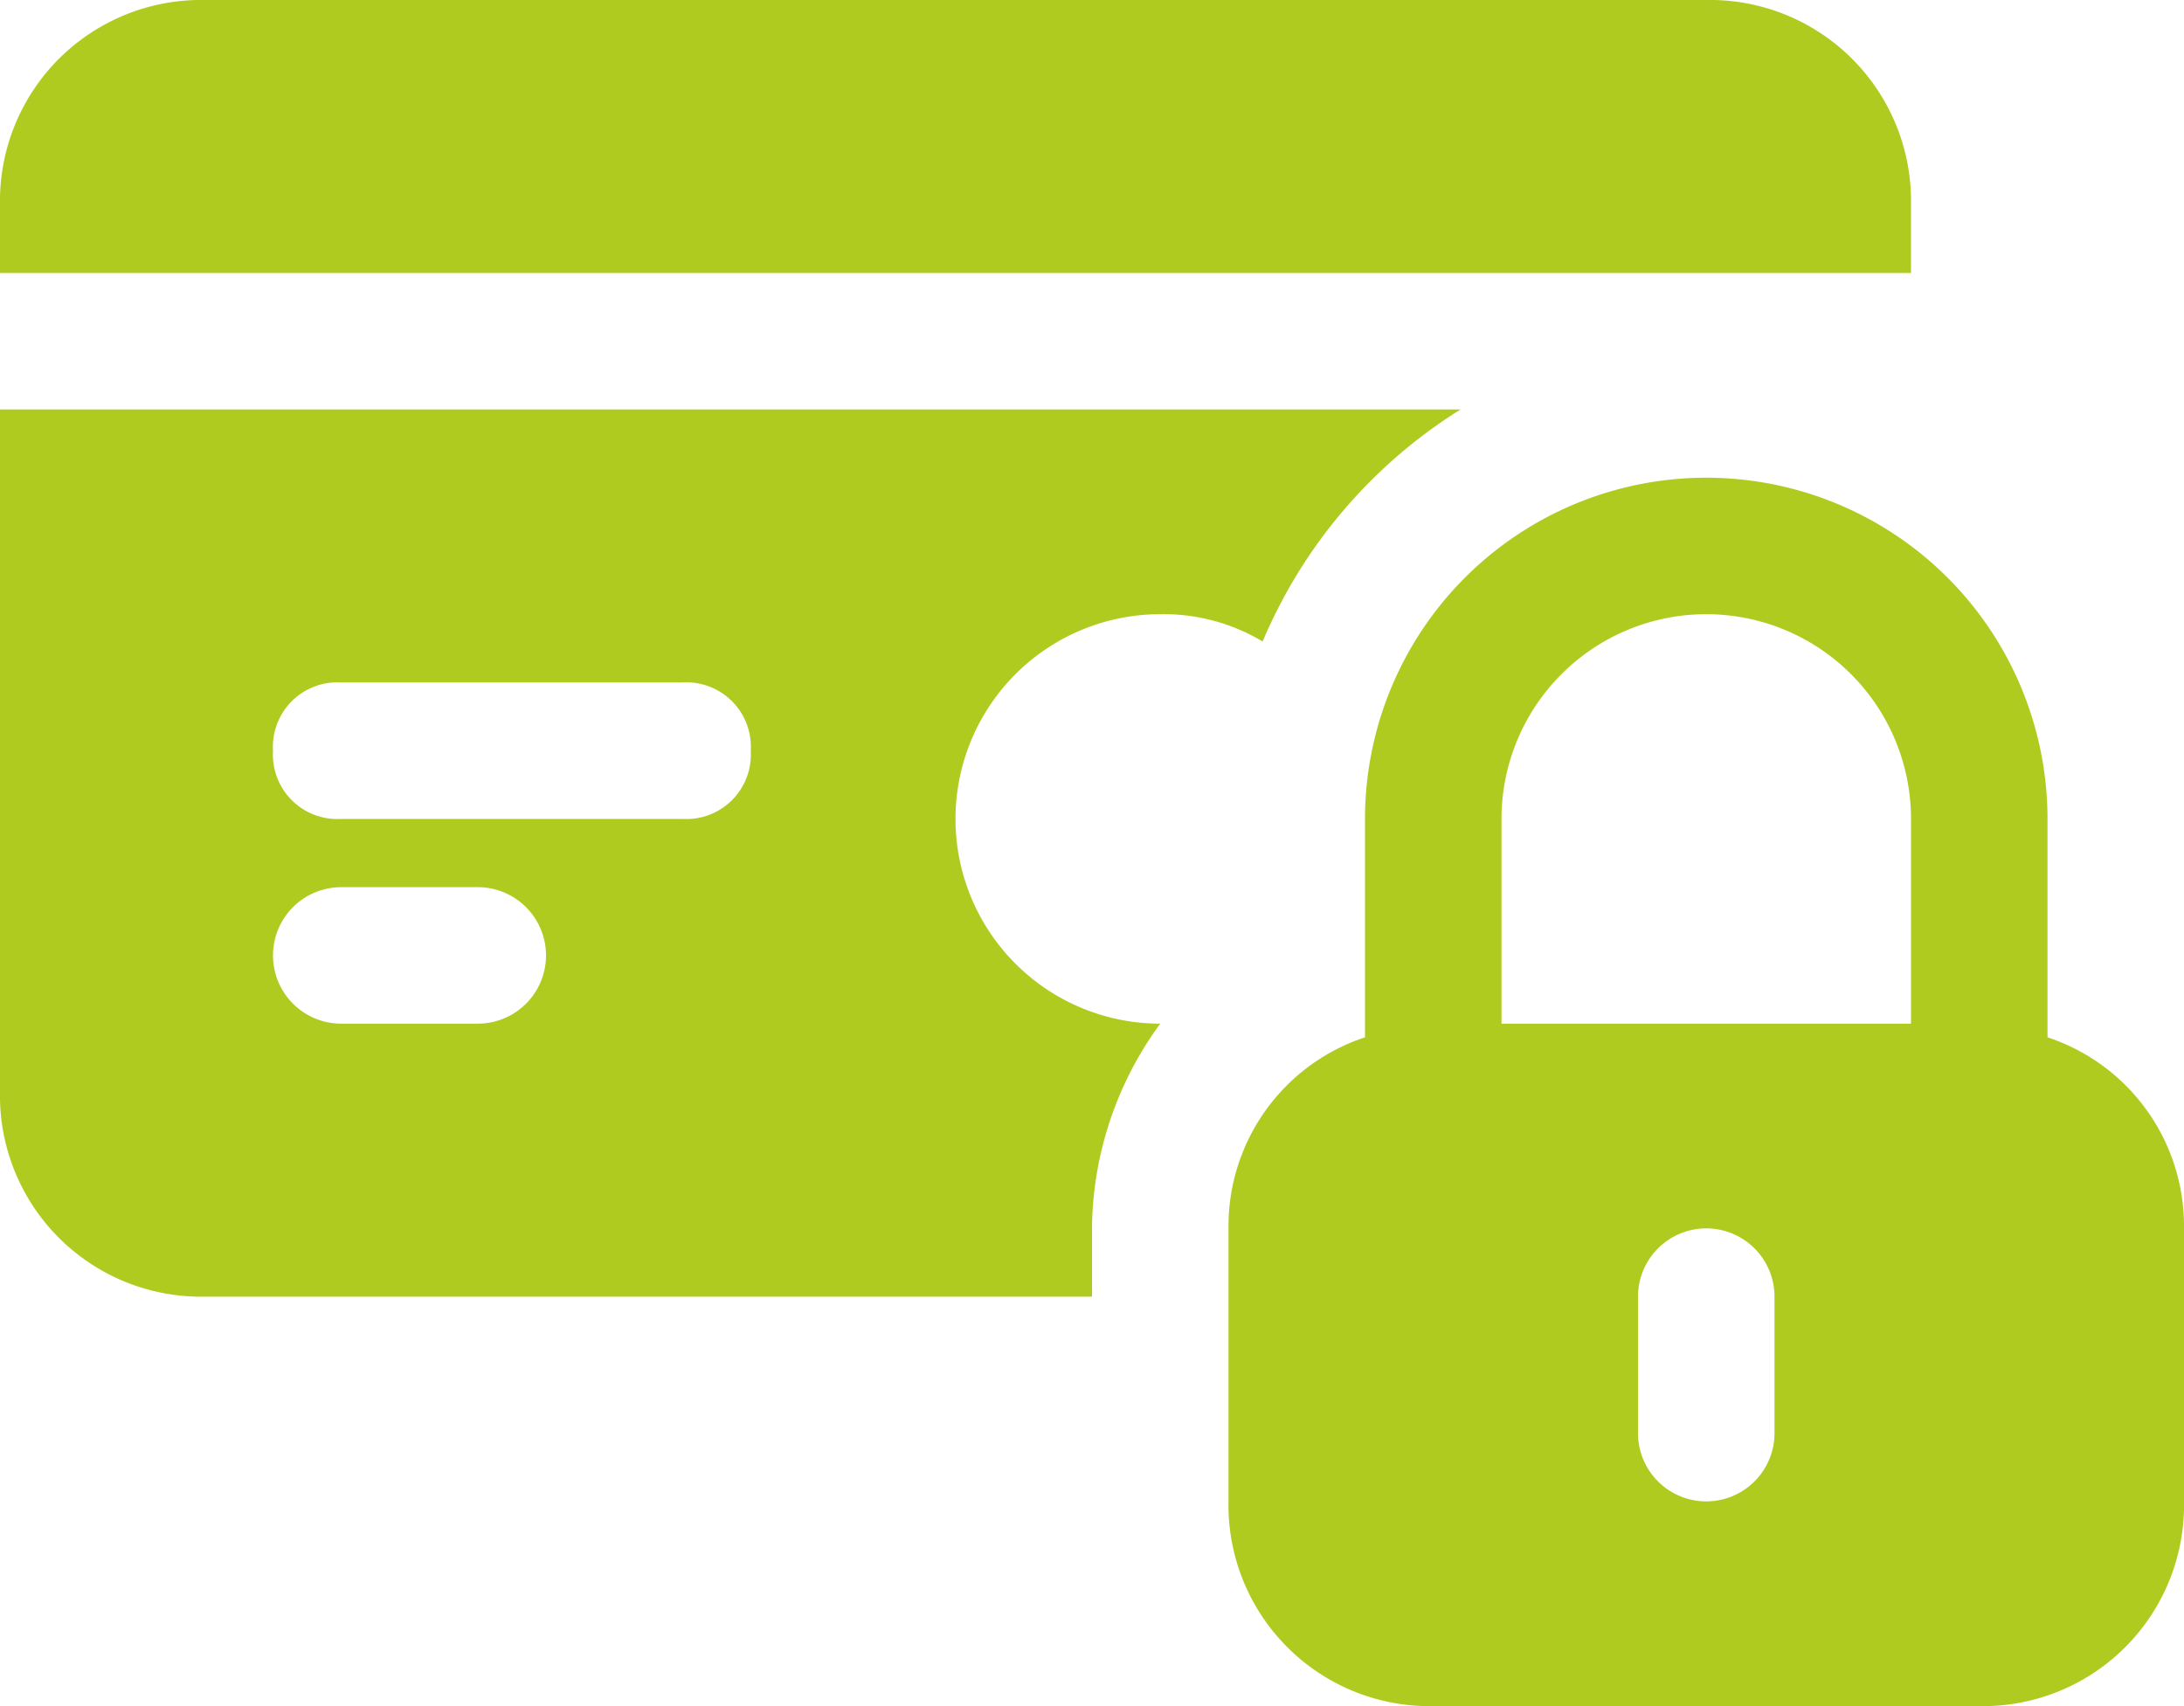 <svg xmlns="http://www.w3.org/2000/svg" width="69.12" height="54" viewBox="0 0 69.12 54">
  <g id="Unsecure" transform="translate(0 -7)">
    <path id="Path_563" data-name="Path 563" d="M60.48,15.64V13.48A6.364,6.364,0,0,0,54,7H6.48A6.364,6.364,0,0,0,0,13.48v2.16Z" fill="#b0cb1f"/>
    <path id="Path_564" data-name="Path 564" d="M43.92,31.712V24.8a10.8,10.8,0,0,0-21.6,0v6.912A6.292,6.292,0,0,0,18,37.76V46.4a6.364,6.364,0,0,0,6.48,6.48H41.76a6.364,6.364,0,0,0,6.48-6.48V37.76A6.292,6.292,0,0,0,43.92,31.712ZM26.64,24.8a6.48,6.48,0,0,1,12.96,0v6.48H26.64Zm8.64,19.44a2.16,2.16,0,0,1-4.32,0V39.92a2.16,2.16,0,1,1,4.32,0Z" transform="translate(20.88 8.12)" fill="#b0cb1f"/>
    <g id="Group_130" data-name="Group 130" transform="translate(0 19.96)">
      <path id="Path_565" data-name="Path 565" d="M34.56,38.92a11.106,11.106,0,0,1,2.16-6.48h0a6.48,6.48,0,1,1,0-12.96,6.1,6.1,0,0,1,3.24.864h0A15.969,15.969,0,0,1,46.224,13H0V34.6a6.364,6.364,0,0,0,6.48,6.48H34.56ZM15.12,32.44H10.8a2.16,2.16,0,0,1,0-4.32h4.32a2.16,2.16,0,1,1,0,4.32Zm6.48-6.48H10.8A2.041,2.041,0,0,1,8.64,23.8a2.041,2.041,0,0,1,2.16-2.16H21.6a2.041,2.041,0,0,1,2.16,2.16A2.041,2.041,0,0,1,21.6,25.96Z" transform="translate(0 -13)" fill="#b0cb1f"/>
    </g>
  </g>
</svg>
